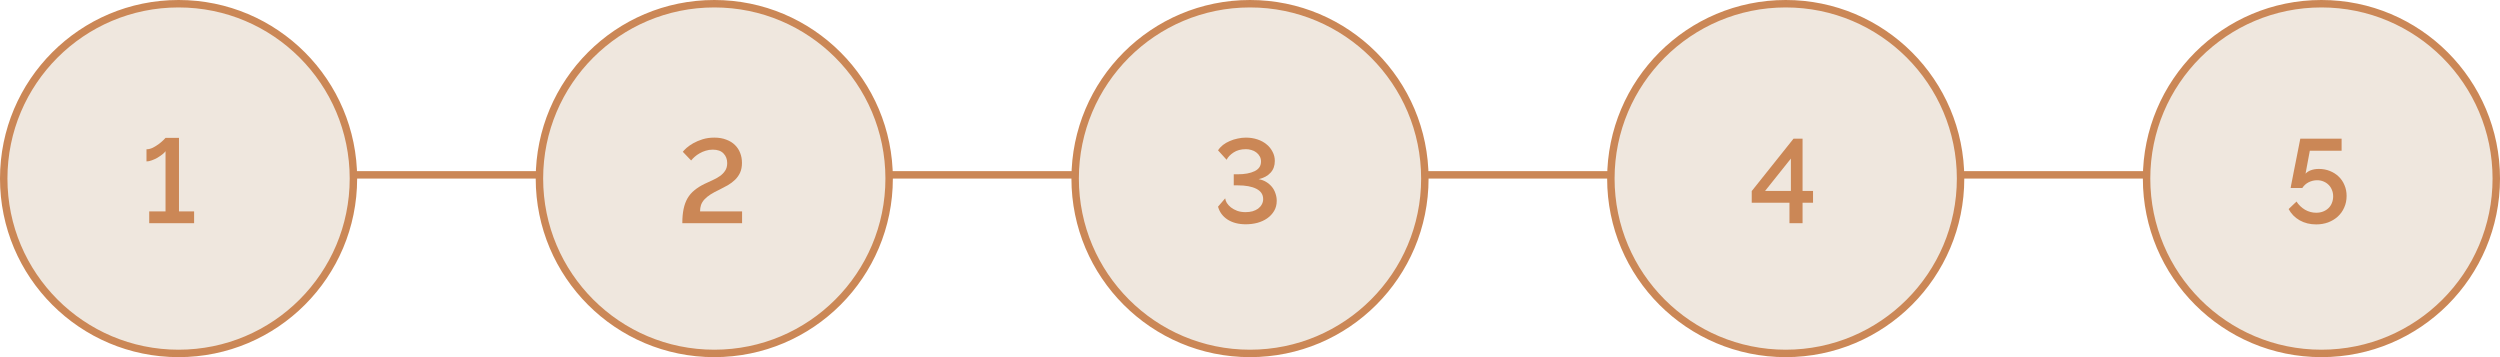 <svg width="336" height="48" viewBox="0 0 336 48" fill="none" xmlns="http://www.w3.org/2000/svg">
<line x1="31" y1="23.5" x2="305" y2="23.5" stroke="#CB8756"/>
<circle cx="24" cy="24" r="23.5" fill="#EFE7DE" stroke="#CB8756"/>
<path d="M26.088 28.416V30H20.056V28.416H22.248V20.32C22.163 20.448 22.019 20.592 21.816 20.752C21.624 20.901 21.405 21.051 21.16 21.2C20.915 21.339 20.659 21.456 20.392 21.552C20.136 21.648 19.901 21.696 19.688 21.696V20.064C19.976 20.064 20.269 19.989 20.568 19.84C20.867 19.68 21.139 19.509 21.384 19.328C21.629 19.136 21.832 18.96 21.992 18.8C22.152 18.64 22.237 18.549 22.248 18.528H24.056V28.416H26.088Z" fill="#CB8756"/>
<circle cx="96" cy="24" r="23.5" fill="#EFE7DE" stroke="#CB8756"/>
<path d="M91.704 30C91.704 29.253 91.763 28.608 91.88 28.064C91.997 27.52 92.173 27.045 92.408 26.64C92.653 26.224 92.963 25.867 93.336 25.568C93.709 25.259 94.157 24.976 94.68 24.72C95.032 24.549 95.389 24.384 95.752 24.224C96.115 24.064 96.44 23.883 96.728 23.68C97.027 23.477 97.267 23.237 97.448 22.96C97.64 22.683 97.736 22.336 97.736 21.92C97.736 21.397 97.571 20.965 97.24 20.624C96.92 20.283 96.44 20.112 95.8 20.112C95.459 20.112 95.139 20.16 94.84 20.256C94.552 20.341 94.28 20.459 94.024 20.608C93.779 20.747 93.56 20.901 93.368 21.072C93.176 21.243 93.016 21.408 92.888 21.568L91.768 20.4C91.875 20.261 92.045 20.085 92.28 19.872C92.525 19.659 92.824 19.451 93.176 19.248C93.539 19.045 93.955 18.869 94.424 18.72C94.904 18.571 95.432 18.496 96.008 18.496C96.616 18.496 97.149 18.587 97.608 18.768C98.077 18.939 98.467 19.179 98.776 19.488C99.085 19.787 99.32 20.144 99.48 20.56C99.64 20.965 99.72 21.408 99.72 21.888C99.72 22.4 99.635 22.843 99.464 23.216C99.293 23.579 99.064 23.899 98.776 24.176C98.499 24.443 98.179 24.683 97.816 24.896C97.453 25.099 97.08 25.296 96.696 25.488C96.216 25.712 95.811 25.931 95.48 26.144C95.149 26.357 94.877 26.581 94.664 26.816C94.461 27.04 94.312 27.285 94.216 27.552C94.131 27.808 94.088 28.096 94.088 28.416H99.736V30H91.704Z" fill="#CB8756"/>
<circle cx="168" cy="24" r="23.5" fill="#EFE7DE" stroke="#CB8756"/>
<path d="M167.432 30.144C166.472 30.144 165.661 29.936 165 29.52C164.339 29.093 163.907 28.512 163.704 27.776L164.664 26.656C164.685 26.848 164.76 27.056 164.888 27.28C165.027 27.493 165.208 27.691 165.432 27.872C165.667 28.053 165.949 28.208 166.28 28.336C166.611 28.453 166.984 28.512 167.4 28.512C167.731 28.512 168.04 28.475 168.328 28.4C168.616 28.315 168.867 28.197 169.08 28.048C169.293 27.888 169.459 27.701 169.576 27.488C169.704 27.275 169.768 27.029 169.768 26.752C169.768 26.144 169.464 25.685 168.856 25.376C168.259 25.067 167.427 24.912 166.36 24.912H165.816V23.424H166.36C167.288 23.424 168.04 23.285 168.616 23.008C169.192 22.731 169.48 22.299 169.48 21.712C169.48 21.445 169.421 21.211 169.304 21.008C169.187 20.795 169.032 20.619 168.84 20.48C168.648 20.331 168.429 20.224 168.184 20.16C167.949 20.085 167.709 20.048 167.464 20.048C166.792 20.048 166.232 20.197 165.784 20.496C165.347 20.784 165.037 21.109 164.856 21.472L163.704 20.208C163.875 19.941 164.093 19.701 164.36 19.488C164.637 19.275 164.941 19.099 165.272 18.96C165.603 18.811 165.955 18.699 166.328 18.624C166.701 18.539 167.075 18.496 167.448 18.496C168.003 18.496 168.52 18.576 169 18.736C169.48 18.896 169.891 19.12 170.232 19.408C170.573 19.685 170.84 20.016 171.032 20.4C171.235 20.773 171.336 21.184 171.336 21.632C171.336 22.272 171.144 22.8 170.76 23.216C170.387 23.632 169.853 23.92 169.16 24.08C169.533 24.144 169.869 24.267 170.168 24.448C170.467 24.629 170.723 24.848 170.936 25.104C171.149 25.36 171.309 25.653 171.416 25.984C171.533 26.304 171.592 26.64 171.592 26.992C171.592 27.504 171.475 27.957 171.24 28.352C171.005 28.747 170.696 29.077 170.312 29.344C169.928 29.611 169.485 29.813 168.984 29.952C168.483 30.08 167.965 30.144 167.432 30.144Z" fill="#CB8756"/>
<circle cx="240" cy="24" r="23.5" fill="#EFE7DE" stroke="#CB8756"/>
<path d="M240.504 30V27.248H235.432V25.68L241.048 18.64H242.264V25.664H243.672V27.248H242.264V30H240.504ZM237.224 25.664H240.696V21.312L237.224 25.664Z" fill="#CB8756"/>
<circle cx="312" cy="24" r="23.5" fill="#EFE7DE" stroke="#CB8756"/>
<path d="M311.656 22.704C312.189 22.704 312.68 22.795 313.128 22.976C313.587 23.157 313.981 23.408 314.312 23.728C314.653 24.048 314.915 24.432 315.096 24.88C315.288 25.317 315.384 25.803 315.384 26.336C315.384 26.901 315.277 27.419 315.064 27.888C314.861 28.357 314.573 28.763 314.2 29.104C313.837 29.435 313.405 29.696 312.904 29.888C312.413 30.069 311.875 30.16 311.288 30.16C310.467 30.16 309.731 29.979 309.08 29.616C308.429 29.243 307.933 28.736 307.592 28.096L308.648 27.088C308.947 27.547 309.331 27.915 309.8 28.192C310.269 28.459 310.771 28.592 311.304 28.592C311.635 28.592 311.939 28.539 312.216 28.432C312.493 28.325 312.733 28.176 312.936 27.984C313.139 27.792 313.293 27.563 313.4 27.296C313.517 27.019 313.576 26.715 313.576 26.384C313.576 26.064 313.517 25.771 313.4 25.504C313.293 25.237 313.144 25.013 312.952 24.832C312.76 24.64 312.531 24.491 312.264 24.384C312.008 24.277 311.731 24.224 311.432 24.224C311.027 24.224 310.643 24.315 310.28 24.496C309.928 24.677 309.645 24.933 309.432 25.264H307.864C307.875 25.221 307.896 25.093 307.928 24.88C307.971 24.667 308.024 24.4 308.088 24.08C308.152 23.76 308.221 23.403 308.296 23.008C308.371 22.613 308.451 22.213 308.536 21.808C308.728 20.859 308.936 19.803 309.16 18.64H314.712V20.256H310.44L309.864 23.344C310.045 23.141 310.285 22.987 310.584 22.88C310.893 22.763 311.251 22.704 311.656 22.704Z" fill="#CB8756"/>
</svg>
